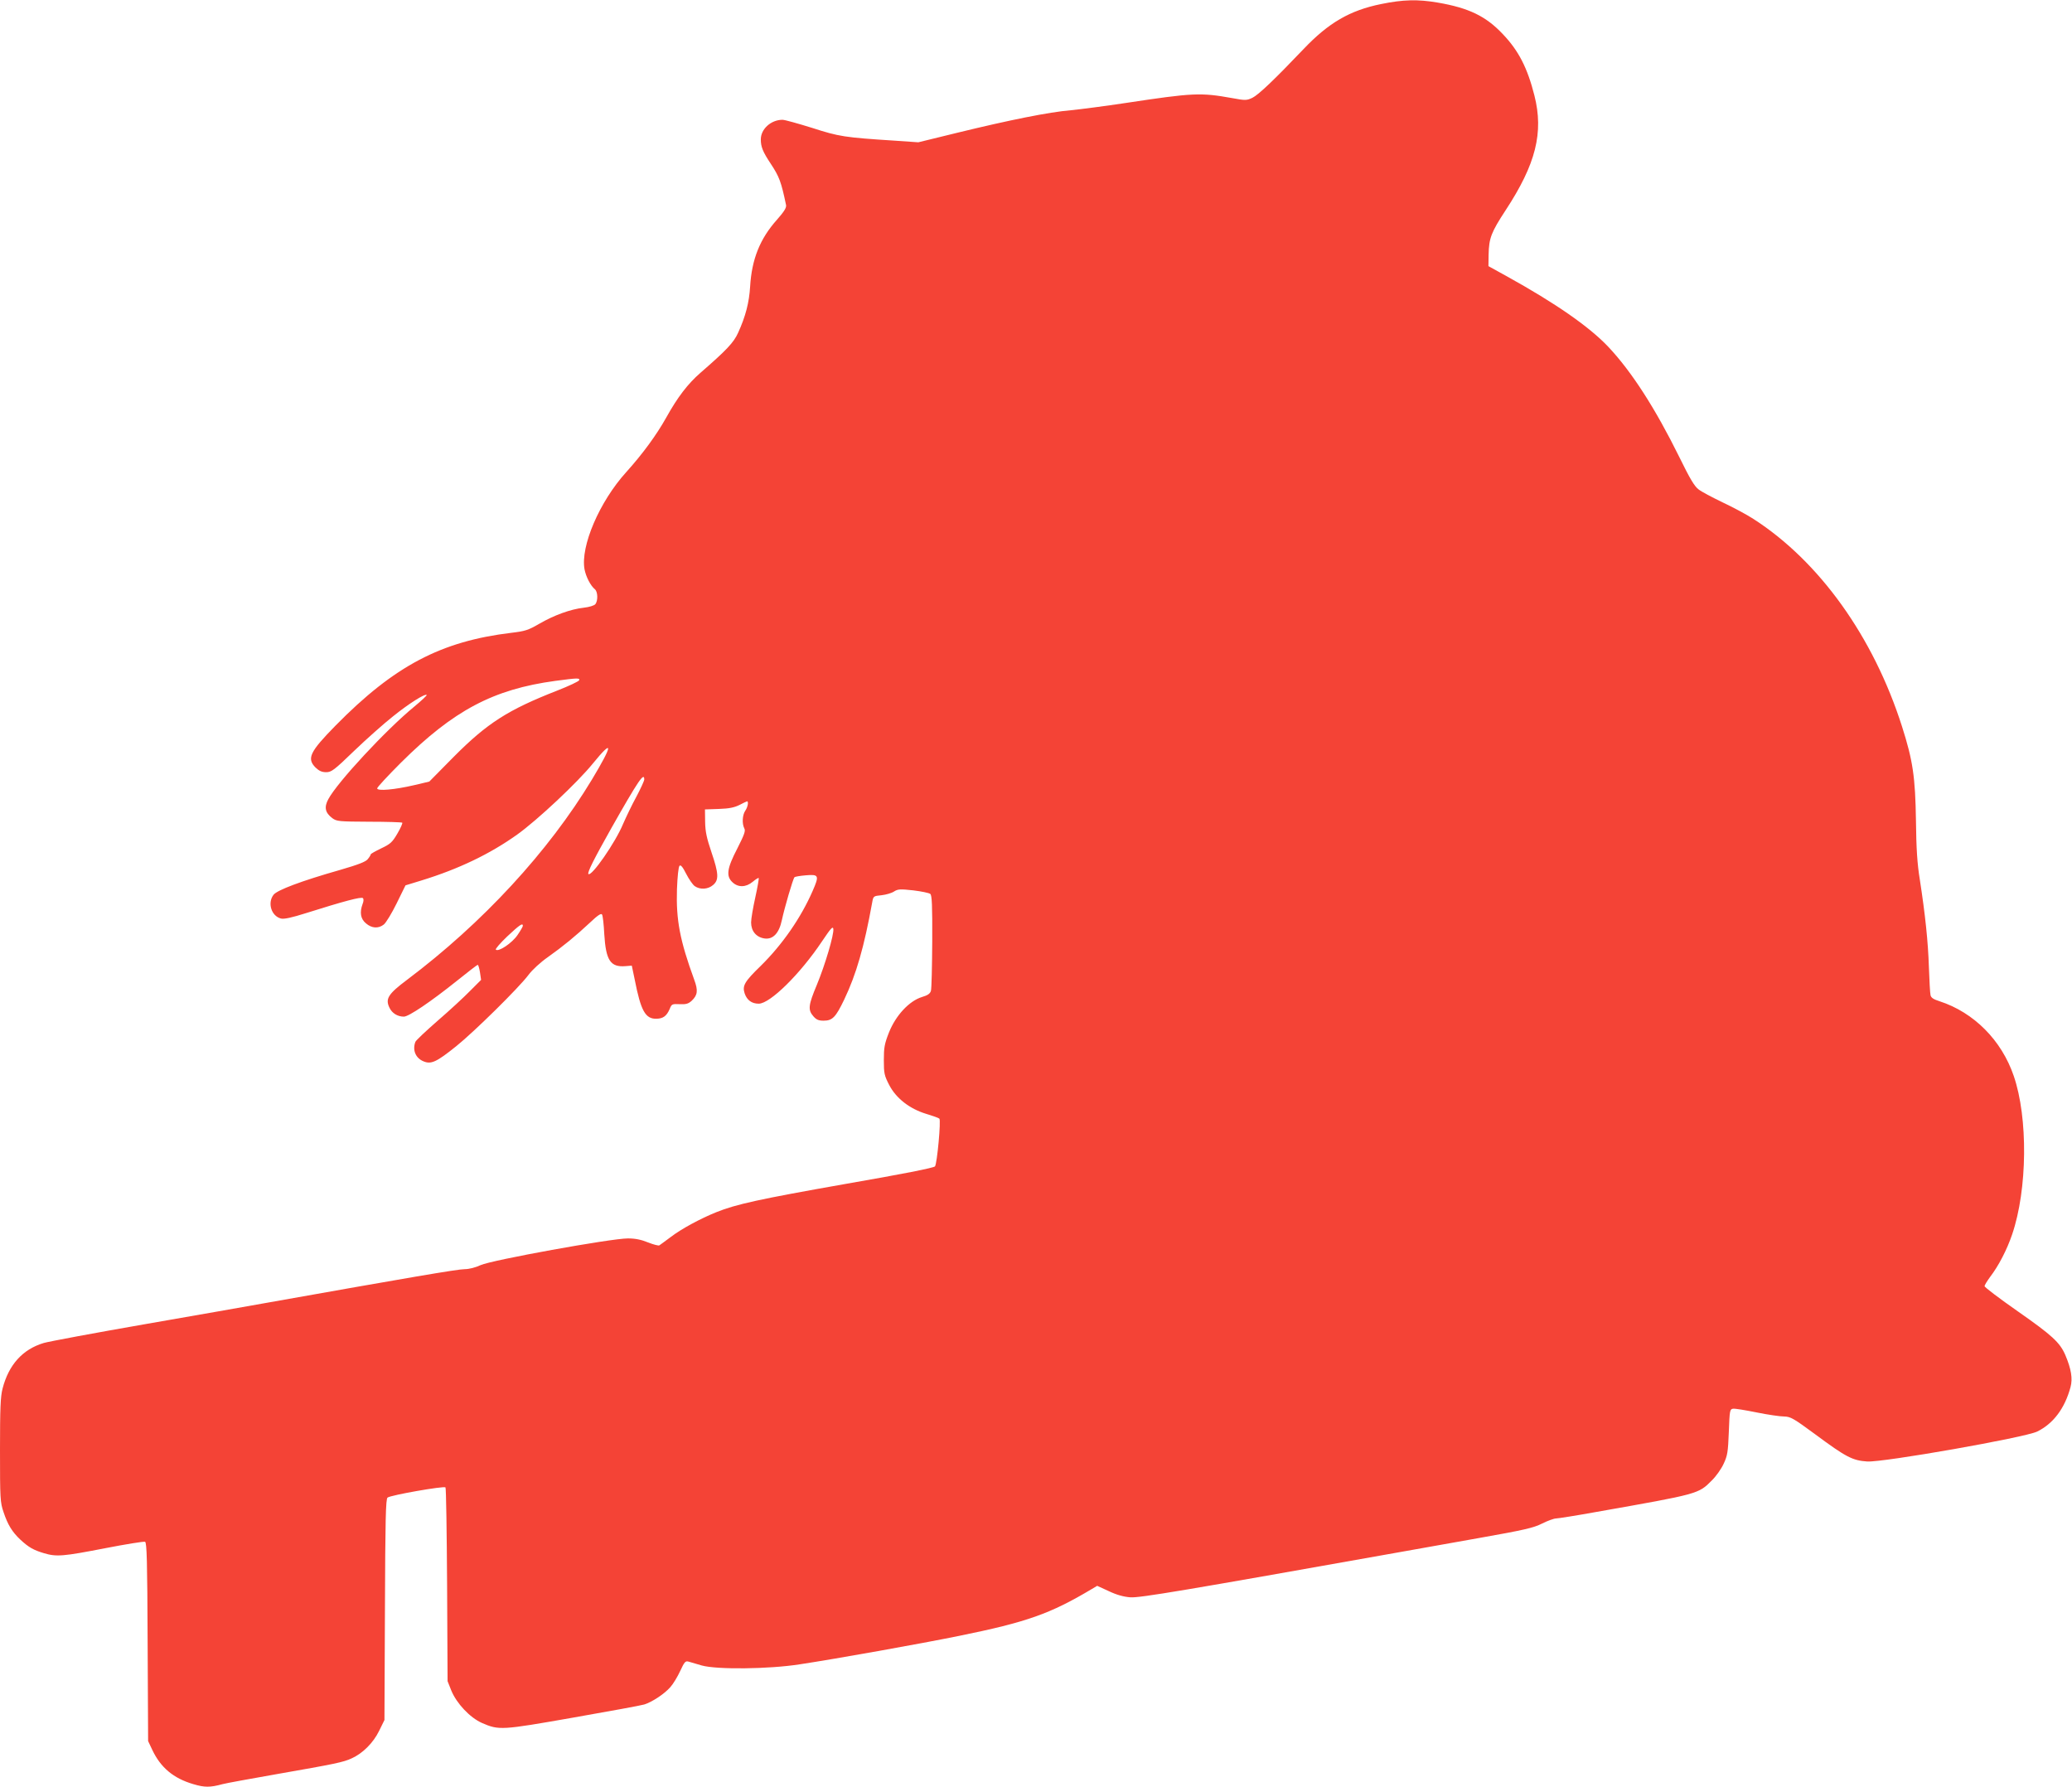 <?xml version="1.0" standalone="no"?>
<!DOCTYPE svg PUBLIC "-//W3C//DTD SVG 20010904//EN"
 "http://www.w3.org/TR/2001/REC-SVG-20010904/DTD/svg10.dtd">
<svg version="1.0" xmlns="http://www.w3.org/2000/svg"
 width="1280pt" height="1104pt" viewBox="0 0 1280 1104"
 preserveAspectRatio="xMidYMid meet">
<g transform="translate(0,1104) scale(0.1,-0.1)"
fill="#f44336" stroke="none">
<path d="M8532 11015 c-193 -39 -325 -116 -479 -278 -182 -191 -279 -283 -316
-301 -36 -17 -44 -17 -125 -2 -196 35 -240 33 -657 -30 -126 -19 -279 -39
-340 -45 -133 -11 -377 -60 -701 -139 l-241 -59 -144 10 c-312 20 -345 25
-512 79 -87 27 -169 50 -183 50 -71 0 -134 -57 -134 -121 0 -46 12 -76 61
-150 53 -80 65 -112 95 -256 3 -16 -12 -40 -56 -90 -105 -117 -156 -244 -166
-413 -6 -99 -28 -184 -74 -285 -27 -61 -72 -108 -233 -248 -78 -68 -141 -150
-211 -276 -61 -109 -147 -226 -247 -337 -166 -183 -284 -459 -258 -601 9 -46
37 -101 64 -123 18 -15 20 -70 3 -92 -8 -9 -37 -18 -72 -22 -81 -9 -183 -46
-276 -100 -67 -39 -87 -45 -171 -55 -434 -52 -723 -204 -1086 -573 -159 -162
-179 -203 -124 -259 22 -21 39 -29 66 -29 32 0 49 12 173 132 75 72 183 168
240 213 98 79 198 142 208 132 3 -2 -32 -35 -78 -73 -173 -142 -474 -466 -530
-571 -27 -50 -19 -84 25 -117 27 -20 42 -21 228 -22 109 0 202 -3 204 -6 3 -3
-10 -33 -30 -67 -32 -55 -44 -65 -101 -92 -35 -17 -64 -33 -64 -37 0 -4 -8
-17 -18 -29 -12 -16 -58 -34 -172 -67 -239 -68 -387 -124 -410 -153 -39 -50
-14 -132 46 -147 18 -5 68 6 153 33 235 74 343 103 353 93 5 -5 5 -20 -2 -36
-19 -52 -13 -92 21 -120 36 -31 77 -33 110 -7 13 10 49 69 79 130 l55 112 98
30 c231 71 424 164 591 283 126 90 374 323 468 439 128 157 126 120 -5 -98
-269 -446 -675 -886 -1143 -1238 -116 -87 -135 -117 -108 -172 16 -34 50 -55
89 -55 30 0 166 92 326 220 68 55 127 100 130 100 4 0 10 -21 14 -46 l7 -47
-69 -69 c-37 -38 -127 -121 -200 -184 -72 -63 -134 -121 -137 -130 -19 -50 1
-100 50 -120 47 -20 80 -5 202 93 111 89 388 362 447 441 23 31 74 78 120 110
93 66 170 129 261 214 46 44 68 58 73 49 5 -7 11 -62 14 -122 10 -162 38 -205
132 -197 l38 3 18 -86 c38 -194 66 -244 135 -242 41 1 62 17 81 60 12 31 15
32 62 30 40 -2 54 3 74 21 37 35 40 64 16 129 -89 244 -113 370 -107 560 3 77
9 138 16 145 7 7 19 -6 41 -50 17 -33 41 -68 53 -76 33 -23 82 -20 113 7 37
31 35 71 -10 203 -29 86 -38 126 -39 187 l-1 77 86 3 c64 2 96 9 128 25 23 12
44 22 46 22 11 0 4 -37 -11 -58 -18 -26 -21 -80 -6 -109 9 -15 0 -39 -43 -124
-64 -123 -71 -171 -30 -209 35 -33 83 -32 125 3 18 15 35 26 37 23 2 -2 -7
-56 -21 -119 -14 -63 -26 -133 -26 -155 0 -53 31 -91 82 -99 53 -8 91 32 108
113 16 75 69 257 78 265 4 4 35 9 70 12 81 7 84 -1 42 -97 -72 -165 -186 -330
-320 -462 -101 -98 -115 -123 -100 -170 14 -42 44 -64 87 -64 70 0 256 183
391 385 54 80 67 96 70 77 5 -34 -51 -223 -102 -346 -52 -124 -56 -154 -22
-193 19 -22 33 -28 64 -28 55 0 75 22 127 130 75 157 123 324 173 600 7 40 8
40 58 45 27 3 62 13 77 23 24 15 37 16 119 7 50 -6 98 -16 105 -22 10 -8 13
-70 12 -292 -1 -154 -4 -292 -8 -306 -5 -18 -19 -28 -56 -39 -78 -24 -161
-113 -203 -218 -28 -71 -32 -94 -32 -172 0 -81 3 -95 33 -153 43 -83 127 -148
230 -179 40 -12 76 -25 80 -29 11 -9 -14 -278 -27 -295 -7 -9 -198 -47 -556
-109 -533 -94 -673 -125 -795 -174 -97 -39 -216 -103 -281 -153 -34 -25 -66
-49 -71 -52 -5 -3 -36 5 -69 18 -42 17 -78 25 -125 25 -104 0 -843 -134 -910
-165 -32 -15 -72 -25 -99 -25 -43 0 -352 -53 -1235 -210 -88 -16 -419 -74
-735 -129 -316 -55 -600 -108 -630 -117 -130 -39 -216 -134 -254 -281 -13 -49
-16 -122 -16 -380 0 -301 1 -323 22 -384 26 -78 53 -122 104 -170 52 -48 81
-64 144 -83 79 -24 120 -20 378 30 129 25 240 43 248 40 11 -4 14 -116 16
-618 l3 -613 26 -55 c51 -108 130 -175 253 -211 70 -21 104 -21 181 0 22 6
171 33 330 61 366 64 415 74 467 98 69 31 134 96 170 170 l33 67 3 681 c2 558
5 684 16 693 18 15 348 73 358 63 4 -4 8 -275 10 -602 l3 -595 23 -58 c33 -80
115 -167 189 -200 106 -46 120 -45 564 33 222 39 420 75 439 81 50 16 124 65
161 107 18 20 45 65 61 100 26 56 32 63 51 58 12 -4 49 -14 82 -24 92 -26 413
-23 605 7 231 35 745 127 986 176 418 85 562 136 820 290 l32 19 72 -33 c48
-23 92 -35 133 -38 59 -4 332 42 1652 277 94 17 319 57 500 89 282 50 339 63
392 90 34 17 73 31 85 31 12 0 126 18 253 41 629 111 627 110 710 194 26 25
59 72 73 103 24 51 27 73 32 197 5 132 6 140 26 143 11 2 77 -9 146 -23 69
-14 145 -25 169 -25 40 -1 57 -10 194 -111 189 -140 229 -161 320 -167 100 -6
975 148 1050 185 100 49 171 144 206 275 14 52 4 112 -32 197 -34 79 -83 123
-293 270 -113 79 -206 149 -206 156 0 7 16 32 34 57 53 69 104 168 136 262 95
278 99 722 10 980 -75 220 -246 392 -458 461 -38 12 -53 22 -56 38 -3 12 -7
90 -10 172 -5 159 -23 327 -56 541 -16 98 -22 191 -24 365 -4 269 -19 371 -86
581 -177 555 -511 1021 -919 1283 -40 26 -126 72 -190 102 -64 31 -131 66
-148 80 -25 18 -55 69 -118 198 -149 302 -295 529 -439 682 -118 125 -327 270
-627 436 l-114 63 1 70 c2 103 16 139 105 275 187 285 236 480 178 709 -43
170 -97 276 -194 378 -105 112 -211 163 -403 196 -123 21 -214 19 -350 -9z
m-4954 -4177 c-3 -7 -64 -36 -136 -64 -304 -119 -431 -200 -639 -409 l-151
-153 -93 -22 c-120 -28 -229 -38 -229 -20 0 7 66 78 147 159 325 323 570 453
953 505 137 18 153 19 148 4z m402 -613 c0 -8 -22 -56 -49 -107 -28 -51 -64
-127 -82 -168 -47 -114 -195 -327 -214 -309 -8 9 34 92 142 284 166 293 203
348 203 300z m-750 -904 c0 -5 -15 -31 -33 -57 -34 -50 -118 -106 -134 -90 -4
4 28 41 71 82 76 71 96 85 96 65z"/>
</g>
</svg>
